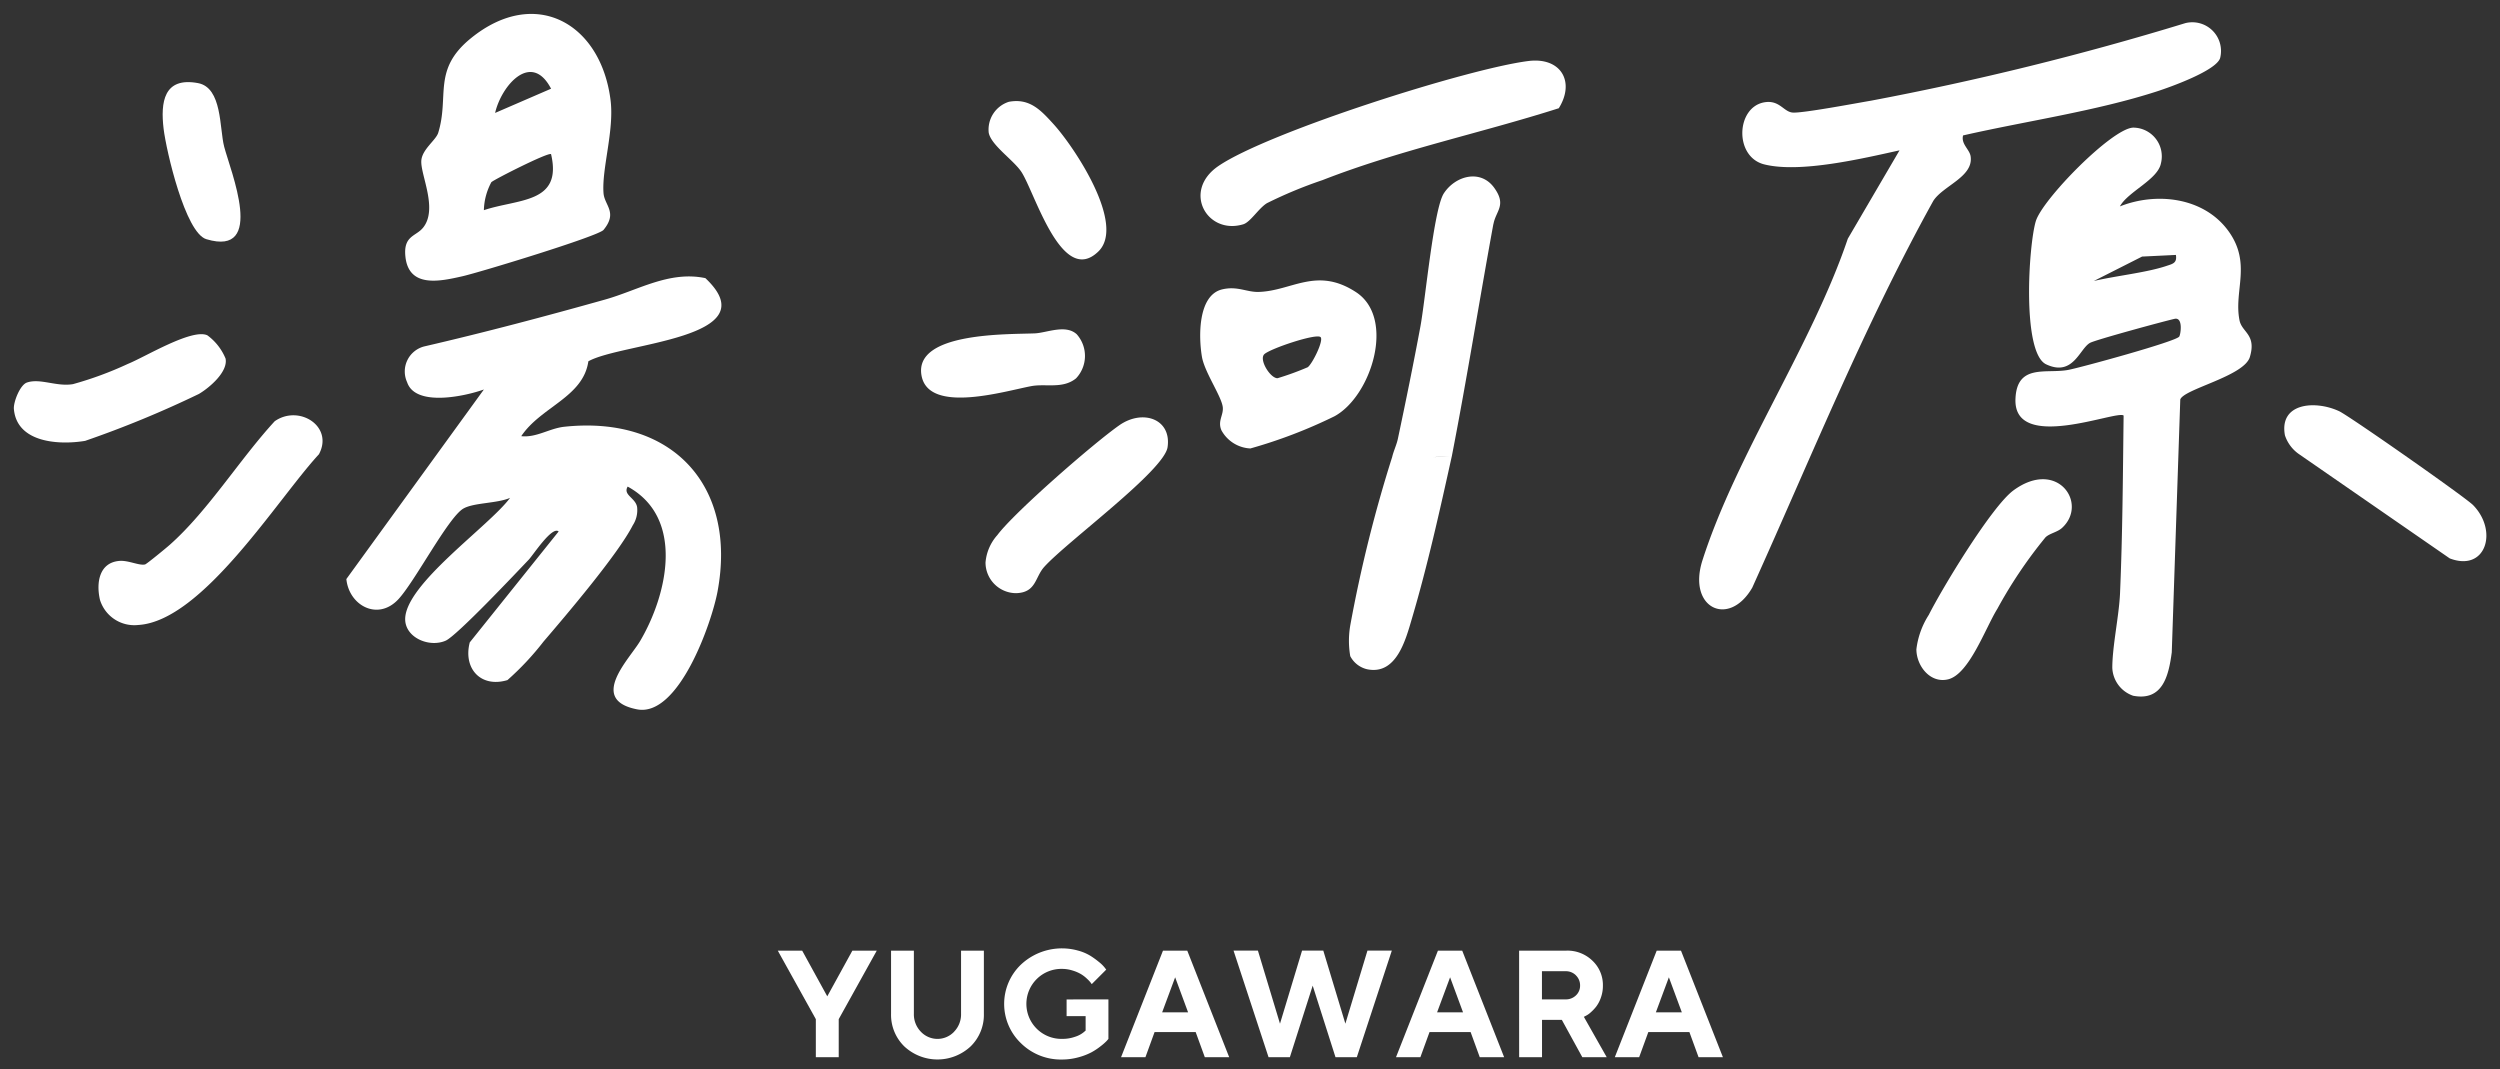 <svg xmlns="http://www.w3.org/2000/svg" width="180" height="77" viewBox="0 0 180 77"><rect x="0" y="0" width="180" height="77" fill="#333333" stroke="none"/><g transform="translate(1718 -582)"><rect width="180" height="77" transform="translate(-1718 582)" fill="none"/><g transform="translate(-1717 583)"><path d="M51.189,40.746c-1.394.5-4.937,1.258-5.528-.524a1.861,1.861,0,0,1,1.223-2.574c4.373-1.012,8.71-2.163,13.03-3.377,2.361-.663,4.624-2.088,7.222-1.542,4.635,4.367-6.026,4.636-8.425,5.988-.372,2.593-3.414,3.268-4.832,5.39,1.075.124,2.038-.563,3.09-.676,7.753-.834,12.465,4.218,11.044,11.853-.427,2.293-2.809,9.08-5.8,8.491-3.535-.694-.536-3.624.228-4.923,1.96-3.331,3.236-8.856-.9-11.114-.363.614.586.81.682,1.492a1.988,1.988,0,0,1-.315,1.295c-1.057,2.075-4.767,6.437-6.423,8.369a20.151,20.151,0,0,1-2.6,2.776c-1.92.577-3.2-.834-2.714-2.714l6.4-7.987c-.47-.416-1.843,1.705-2.145,2.022-.932.979-5.2,5.5-5.992,5.842-1.183.513-2.9-.217-2.912-1.539-.017-2.53,6.061-6.719,7.552-8.746-.914.409-2.651.339-3.382.784-1.1.671-3.505,5.3-4.682,6.54-1.479,1.557-3.538.412-3.723-1.478Z" transform="translate(-17.349 -13.703)" fill="#fff"/><path d="M260.365,29.168c.11-.173.29-1.424-.337-1.281-.822.187-5.647,1.5-6.078,1.726-.755.4-1.214,2.467-3.165,1.549-1.752-.825-1.273-8.543-.748-10.3.466-1.564,5.445-6.656,7-6.743a2.067,2.067,0,0,1,2.011,2.573c-.228,1.176-2.379,2.037-2.955,3.1,2.637-1.051,6.036-.659,7.8,1.753,1.72,2.353.382,4.319.814,6.452.176.873,1.233,1.013.744,2.638-.417,1.387-4.752,2.3-5.01,3.058L259.828,51.9c-.224,1.689-.656,3.528-2.781,3.124a2.221,2.221,0,0,1-1.5-2.007c0-1.564.488-3.761.557-5.376.182-4.25.206-8.536.257-12.79-.426-.427-7.922,2.691-7.787-1.182.091-2.6,2.24-1.8,3.824-2.11.874-.168,7.74-2.041,7.963-2.393m-.235-5.881-2.434.118-3.48,1.761c1.548-.37,3.785-.6,5.23-1.086.439-.147.781-.2.684-.793" transform="translate(-104.461 -5.93)" fill="#fff"/><path d="M223.717,10.274c-2.629.579-7.167,1.662-9.747,1.009-2.165-.548-2.025-4.1,0-4.465,1.114-.2,1.4.7,2.071.737.746.043,4.522-.67,5.592-.851a211.072,211.072,0,0,0,22.66-5.589A2.067,2.067,0,0,1,246.8,3.63c-.283.909-3.6,2.094-4.586,2.411-4.387,1.415-9.407,2.128-13.922,3.159-.157.623.466,1,.543,1.5.228,1.482-1.983,2.115-2.687,3.213-4.95,8.928-8.822,18.523-13.036,27.85-1.682,2.905-4.687,1.471-3.584-1.972,2.44-7.618,7.855-15.441,10.466-23.156Z" transform="translate(-87.951 -0.449)" fill="#fff"/><path d="M49.879,15.4c1.11-1.363-.213-3.857-.119-4.859.075-.807,1.052-1.449,1.216-1.983.814-2.652-.441-4.53,2.346-6.8,4.627-3.77,9.371-1.089,10.062,4.46.271,2.177-.644,4.937-.507,6.692.07.885,1.038,1.382,0,2.643-.374.456-8.952,3.067-10.177,3.342-1.55.348-3.85.881-4.088-1.424-.156-1.509.754-1.442,1.264-2.069M59.1,10.1c-.162-.175-4.138,1.844-4.3,2.018a4.481,4.481,0,0,0-.538,2.015c2.482-.833,5.67-.468,4.838-4.032M55.069,7.132,59.1,5.387c-1.422-2.73-3.577-.227-4.029,1.745" transform="translate(-20.423 0)" fill="#fff"/><path d="M147.451,38.6c-.243-1.429-.3-4.447,1.473-4.854,1.088-.25,1.755.21,2.607.187,2.388-.064,4.18-1.843,7.02.02,2.864,1.88,1.094,7.5-1.561,8.935a35.565,35.565,0,0,1-6.051,2.315,2.507,2.507,0,0,1-2.08-1.3c-.3-.678.164-1.106.092-1.683-.1-.788-1.313-2.513-1.5-3.618m8.542-1.415c-.294-.289-3.546.8-4.036,1.217-.433.368.4,1.738.933,1.743a20.5,20.5,0,0,0,2.179-.793c.334-.245,1.167-1.927.924-2.167" transform="translate(-61.912 -13.914)" fill="#fff"/><path d="M173.156,9.229c-5.646,1.8-11.482,3.015-17.014,5.176a31.727,31.727,0,0,0-3.991,1.657c-.6.368-1.19,1.364-1.707,1.521-2.606.789-4.425-2.4-1.782-4.2,3.566-2.43,17.915-7,22.3-7.554,2.339-.3,3.4,1.473,2.2,3.4" transform="translate(-61.93 -2.434)" fill="#fff"/><path d="M10.613,63.135c-.281-1.212-.064-2.689,1.418-2.8.638-.046,1.416.359,1.833.255.111-.028,1.557-1.214,1.8-1.434,2.745-2.445,5.023-6.15,7.531-8.876,1.742-1.223,4.265.366,3.184,2.378C23.421,55.851,18,64.674,13.369,64.95a2.587,2.587,0,0,1-2.757-1.815" transform="translate(-4.416 -20.951)" fill="#fff"/><path d="M236.273,70.021a5.875,5.875,0,0,1,.892-2.465c.979-1.942,4.534-7.822,6.1-8.965,3.159-2.312,5.392.952,3.5,2.7-.343.317-.9.394-1.2.685a33.054,33.054,0,0,0-3.464,5.144c-.869,1.4-2.031,4.715-3.55,5.08-1.284.309-2.28-.968-2.28-2.174" transform="translate(-99.291 -24.287)" fill="#fff"/><path d="M282,50.764c-.428-2.346,2.2-2.532,3.906-1.732.744.349,9.1,6.206,9.644,6.762,1.822,1.865.915,4.832-1.683,3.835l-10.811-7.478A2.657,2.657,0,0,1,282,50.764" transform="translate(-118.486 -20.425)" fill="#fff"/><path d="M120.663,60.562a3.382,3.382,0,0,1,.855-1.983c1.24-1.659,6.96-6.632,8.773-7.9,1.7-1.193,3.778-.451,3.48,1.575-.25,1.7-7.256,6.809-8.884,8.622-.669.745-.569,1.84-2.012,1.888a2.211,2.211,0,0,1-2.212-2.2" transform="translate(-50.706 -21.056)" fill="#fff"/><path d="M0,45.168c-.043-.5.442-1.733.933-1.906.955-.334,2.149.319,3.328.111A25.489,25.489,0,0,0,8.2,41.921c1.285-.522,4.623-2.57,5.729-2.062a3.928,3.928,0,0,1,1.312,1.676c.188.944-1.144,2.089-1.922,2.547a75.34,75.34,0,0,1-8.189,3.377c-1.863.312-4.918.149-5.13-2.291" transform="translate(0 -16.717)" fill="#fff"/><path d="M121.047,13.1a2.1,2.1,0,0,1,1.449-2.22c1.506-.281,2.315.615,3.219,1.608,1.486,1.633,5.217,7.216,3.236,9.16-2.658,2.607-4.61-4.345-5.57-5.75-.582-.852-2.169-1.9-2.335-2.8" transform="translate(-50.86 -4.55)" fill="#fff"/><path d="M123.876,39.539a2.349,2.349,0,0,1-.058,3.166c-.955.776-2.18.368-3.208.557-1.838.337-7.417,2.056-7.919-.765-.558-3.136,6.249-2.949,8.158-3.031.857-.037,2.229-.677,3.028.073" transform="translate(-47.343 -16.463)" fill="#fff"/><path d="M18.545,11.838c-.229-1.92.008-3.752,2.474-3.293,1.758.327,1.54,3.251,1.886,4.578.455,1.746,3.026,7.954-1.282,6.661-1.523-.457-2.892-6.39-3.078-7.947" transform="translate(-7.765 -3.562)" fill="#fff"/><path d="M176.2,23.626c.179-.976.968-1.359.056-2.621-.987-1.367-2.8-.861-3.625.4-.729,1.108-1.333,7.688-1.691,9.607-.5,2.688-1.052,5.389-1.619,8.065-.091.431-.307.873-.412,1.317h0a98.915,98.915,0,0,0-3,12.033,6.532,6.532,0,0,0-.017,2.3,1.84,1.84,0,0,0,1.222.946c2.113.428,2.773-2.143,3.221-3.661,1.122-3.8,2-7.742,2.874-11.7-.455.029-.851.072-1.318.085l1.318-.085c1.089-5.586,1.983-11.22,2.986-16.687" transform="translate(-69.674 -8.485)" fill="#fff"/></g><g transform="translate(-1613.929 653.483)"><path d="M126,30.456l1.808-3.29h1.757l-2.74,4.933v2.74h-1.648V32.1l-2.74-4.933h1.757Z" transform="translate(-170.508 -30.203)" fill="#fff"/><path d="M131.49,33a1.784,1.784,0,0,0,.5-1.289V27.166h1.643v4.548a3.175,3.175,0,0,1-.953,2.346,3.5,3.5,0,0,1-4.777,0,3.175,3.175,0,0,1-.953-2.346V27.166h1.643v4.548a1.79,1.79,0,0,0,.5,1.287,1.646,1.646,0,0,0,2.4,0" transform="translate(-166.865 -30.203)" fill="#fff"/><path d="M138.961,30.748v2.845c-.029.038-.074.089-.137.159a3.925,3.925,0,0,1-.41.358,4.6,4.6,0,0,1-.674.448,4.464,4.464,0,0,1-.931.358,4.415,4.415,0,0,1-1.186.161A4.085,4.085,0,0,1,132.66,33.9a3.917,3.917,0,0,1,0-5.654,4.307,4.307,0,0,1,4.112-1.012,3.39,3.39,0,0,1,.9.381,5.937,5.937,0,0,1,.62.45,2.516,2.516,0,0,1,.389.38l.123.159-1.043,1.045c-.022-.029-.051-.07-.089-.121a2.458,2.458,0,0,0-.251-.264,2.408,2.408,0,0,0-.425-.329,2.726,2.726,0,0,0-.606-.262,2.5,2.5,0,0,0-.765-.121,2.52,2.52,0,1,0,0,5.039,2.714,2.714,0,0,0,.936-.152,1.858,1.858,0,0,0,.595-.307l.164-.139V31.952h-1.37v-1.2Z" transform="translate(-163.226 -30.275)" fill="#fff"/><path d="M138.524,33.03l-.658,1.809h-1.755l3.019-7.673h1.748l3.019,7.673h-1.755l-.658-1.809Zm1.482-3.944-.936,2.521h1.867Z" transform="translate(-159.466 -30.203)" fill="#fff"/><path d="M147.055,27.166l1.589,5.26,1.589-5.26h1.755l-2.52,7.673h-1.536l-1.641-5.151-1.643,5.151h-1.536l-2.52-7.673h1.755l1.589,5.26,1.589-5.26Z" transform="translate(-155.848 -30.204)" fill="#fff"/><path d="M149.476,33.03l-.658,1.809h-1.755l3.019-7.673h1.748l3.019,7.673h-1.755l-.658-1.809Zm1.482-3.944-.936,2.521h1.867Z" transform="translate(-150.622 -30.203)" fill="#fff"/><path d="M151.967,27.166h3.4a2.58,2.58,0,0,1,1.885.73A2.4,2.4,0,0,1,158,29.686a2.5,2.5,0,0,1-.145.862,2.322,2.322,0,0,1-.338.647,3.1,3.1,0,0,1-.4.421,1.53,1.53,0,0,1-.347.242l-.141.074,1.645,2.906h-1.757l-1.475-2.688h-1.426v2.688h-1.647Zm4.09,1.777a1.012,1.012,0,0,0-.746-.295h-1.7v2.028h1.7a1.034,1.034,0,0,0,.746-.286.949.949,0,0,0,.3-.7,1,1,0,0,0-.3-.743" transform="translate(-146.662 -30.203)" fill="#fff"/><path d="M158.192,33.03l-.66,1.809h-1.753l3.017-7.673h1.748l3.019,7.673h-1.753l-.66-1.809Zm1.48-3.944-.936,2.521h1.869Z" transform="translate(-143.584 -30.203)" fill="#fff"/></g></g></svg>